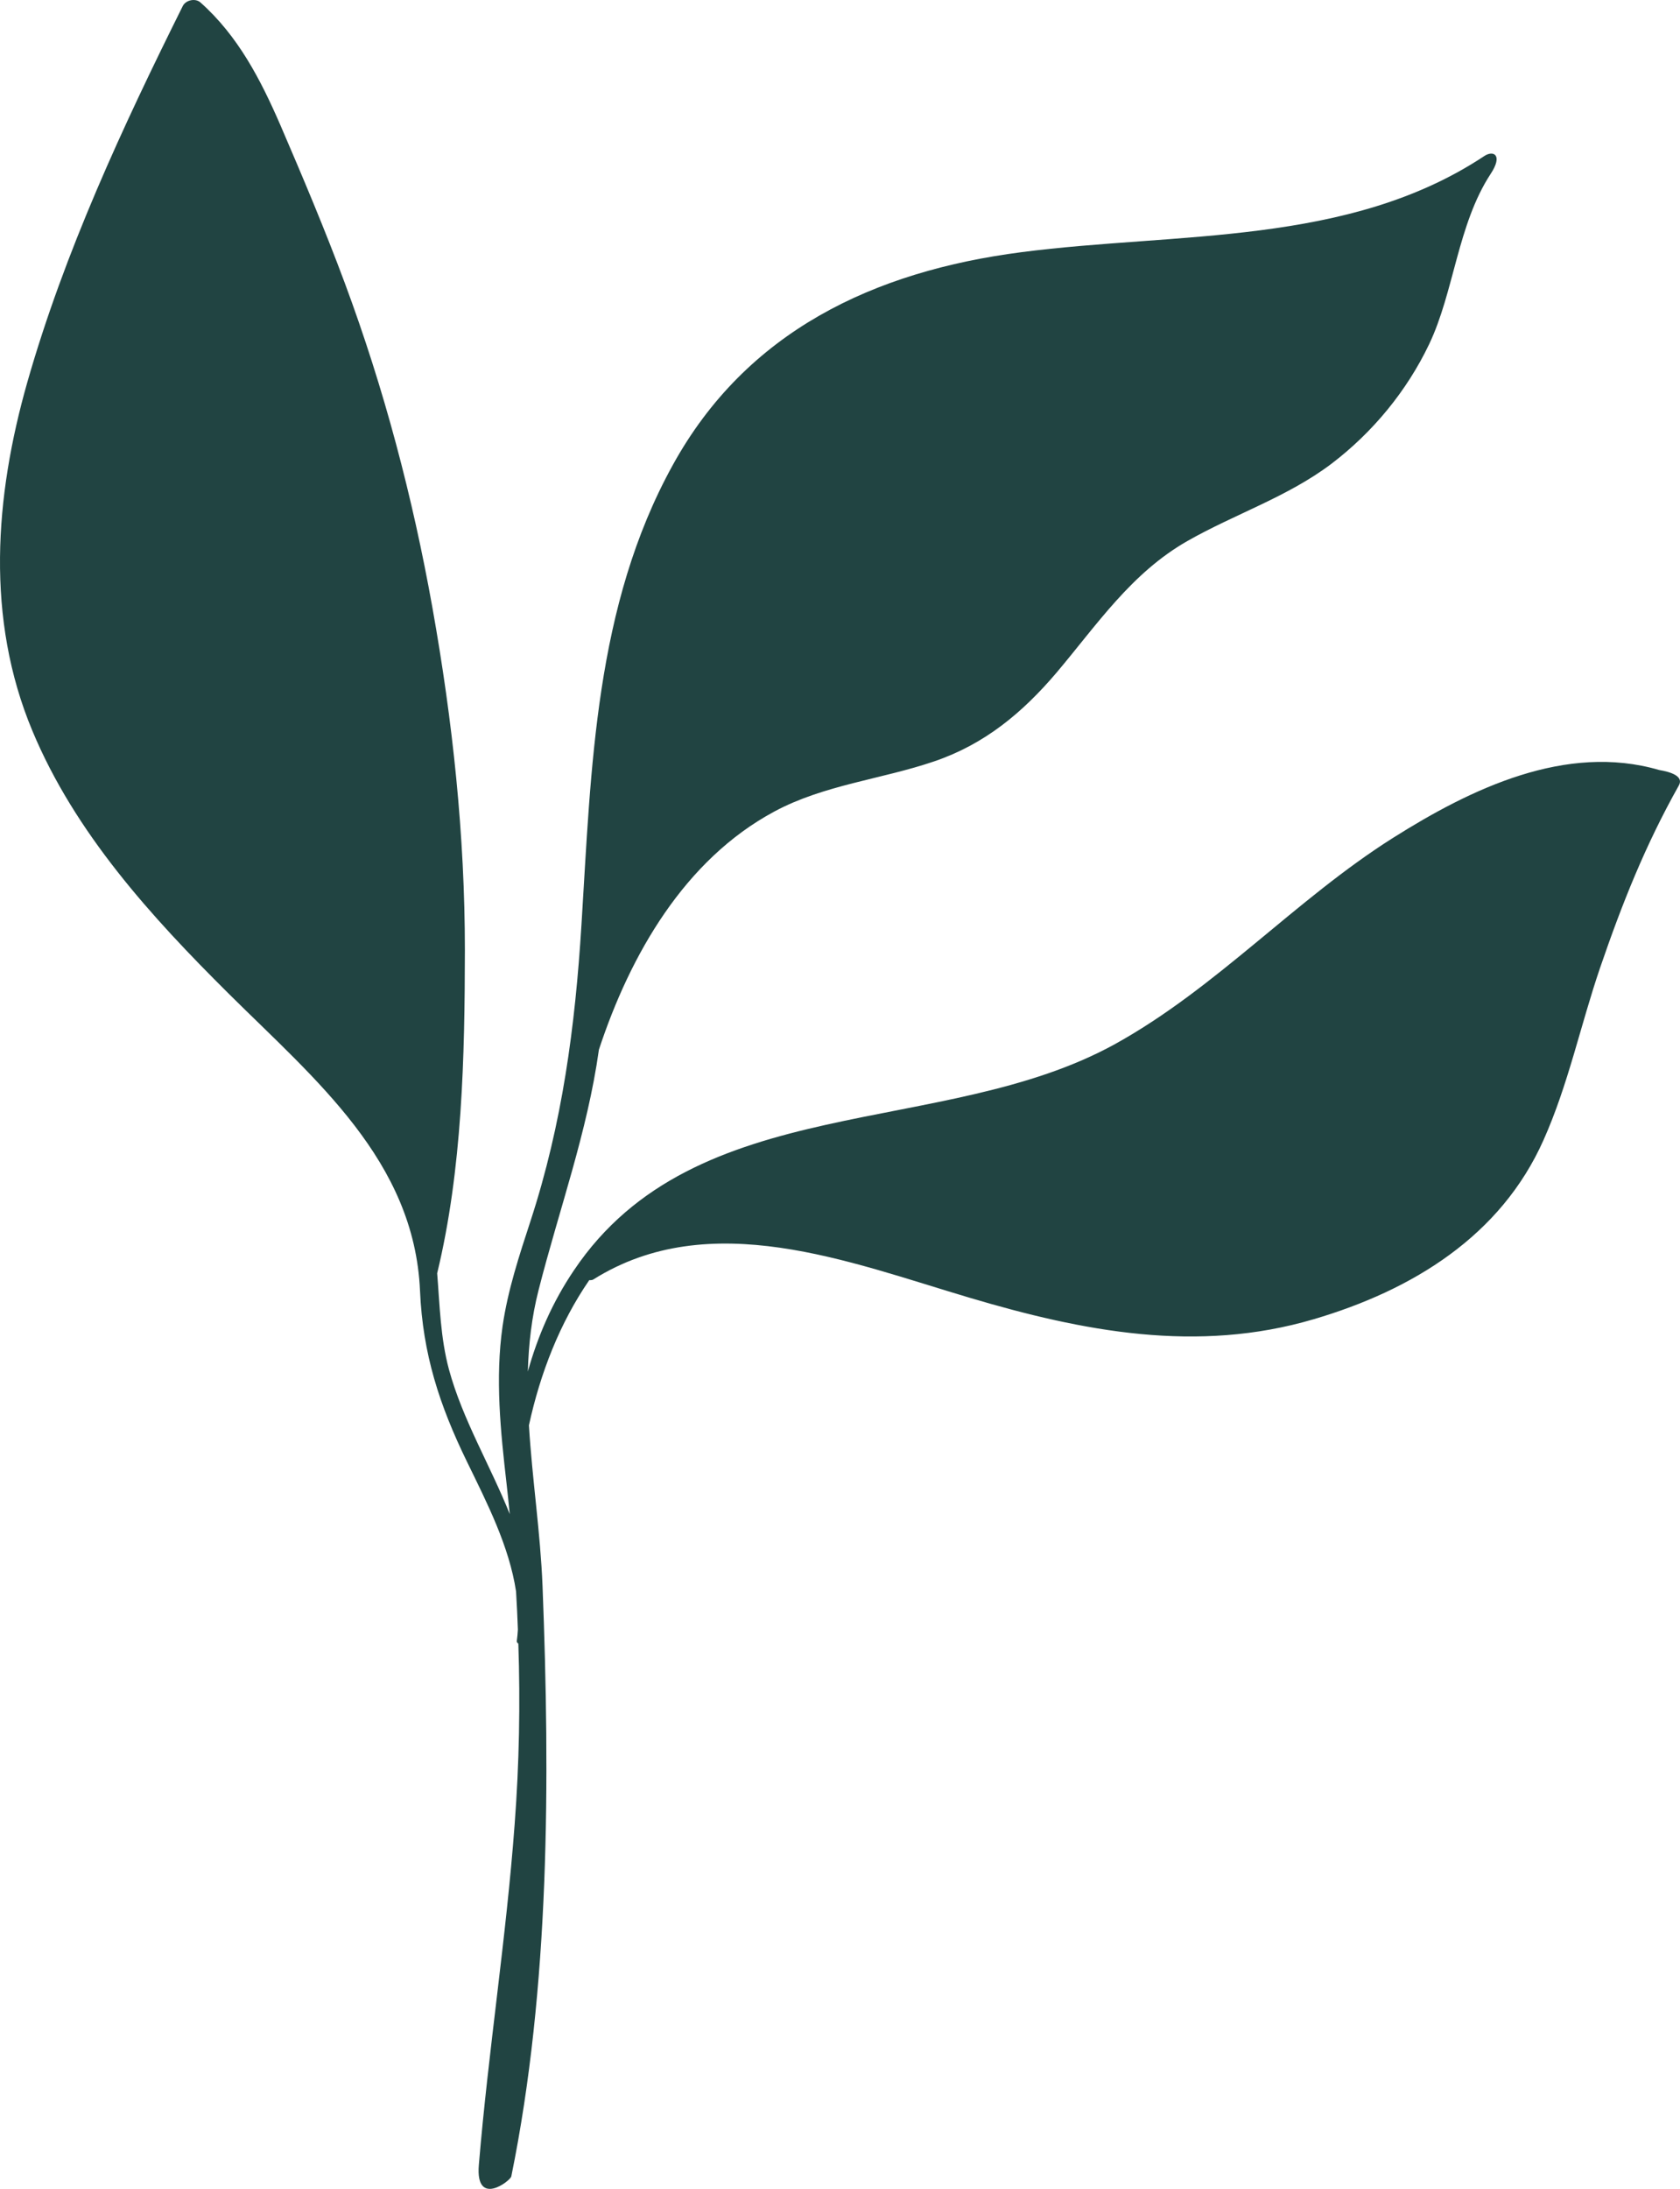 <svg width="86" height="112" viewBox="0 0 86 112" fill="none" xmlns="http://www.w3.org/2000/svg">
<path d="M85.937 40.198C84.228 43.238 83.036 46.231 81.907 49.526C80.911 52.442 80.276 55.513 79.013 58.335C76.826 63.244 72.309 66.012 67.252 67.501C61.286 69.261 55.444 68.129 49.626 66.4C43.471 64.577 36.344 61.716 30.369 65.47C30.314 65.501 30.236 65.509 30.165 65.501C28.659 67.688 27.656 70.262 27.076 72.93C27.241 75.667 27.664 78.42 27.773 81.157C28.158 91.052 28.15 101.668 26.174 111.361C26.127 111.594 24.331 112.967 24.512 110.78C24.997 104.948 25.915 99.164 26.346 93.332C26.581 90.23 26.636 87.167 26.534 84.096C26.487 84.073 26.448 84.027 26.456 83.965C26.479 83.771 26.503 83.577 26.511 83.383C26.488 82.732 26.456 82.081 26.417 81.429C26.064 79.111 24.943 76.924 23.908 74.799C22.489 71.891 21.642 69.277 21.501 66.052C21.211 59.399 16.138 55.242 11.716 50.853C7.733 46.898 3.836 42.617 1.656 37.391C-0.743 31.653 -0.272 25.426 1.397 19.563C3.295 12.91 6.275 6.497 9.356 0.309C9.505 0.007 9.992 -0.109 10.258 0.123C12.187 1.837 13.339 4.07 14.351 6.397C15.503 9.072 16.64 11.763 17.651 14.485C19.658 19.882 21.125 25.434 22.136 31.095C23.172 36.902 23.798 42.726 23.798 48.627C23.791 54.071 23.665 59.833 22.379 65.152C22.512 66.796 22.544 68.44 22.983 70.076C23.681 72.642 25.115 75.015 26.095 77.474C26.04 76.954 25.993 76.435 25.931 75.915C25.625 73.248 25.343 70.541 25.727 67.858C25.994 66.012 26.582 64.236 27.162 62.461C28.785 57.49 29.444 52.512 29.766 47.309C30.267 39.291 30.448 31.024 34.439 23.797C38.211 16.95 44.726 13.879 52.3 12.902C60.243 11.871 69.032 12.592 75.979 7.986C76.442 7.676 76.959 7.917 76.3 8.909C74.614 11.492 74.434 14.942 73.156 17.617C72.019 19.998 70.278 22.115 68.169 23.721C65.919 25.426 63.221 26.295 60.783 27.683C57.913 29.319 56.157 31.964 54.087 34.415C52.346 36.462 50.417 38.075 47.822 38.958C45.11 39.881 42.193 40.153 39.637 41.525C35.049 43.991 32.266 48.837 30.659 53.707C30.063 57.957 28.628 61.857 27.569 66.014C27.216 67.394 27.059 68.79 27.021 70.178C27.522 68.379 28.275 66.634 29.381 64.998C35.614 55.724 48.277 58.29 57.098 53.413C62.288 50.536 66.311 46.03 71.305 42.875C75.288 40.362 80.158 38.005 84.94 39.401C85.53 39.5 86.212 39.718 85.937 40.198Z" fill="#214442"/>
</svg>
